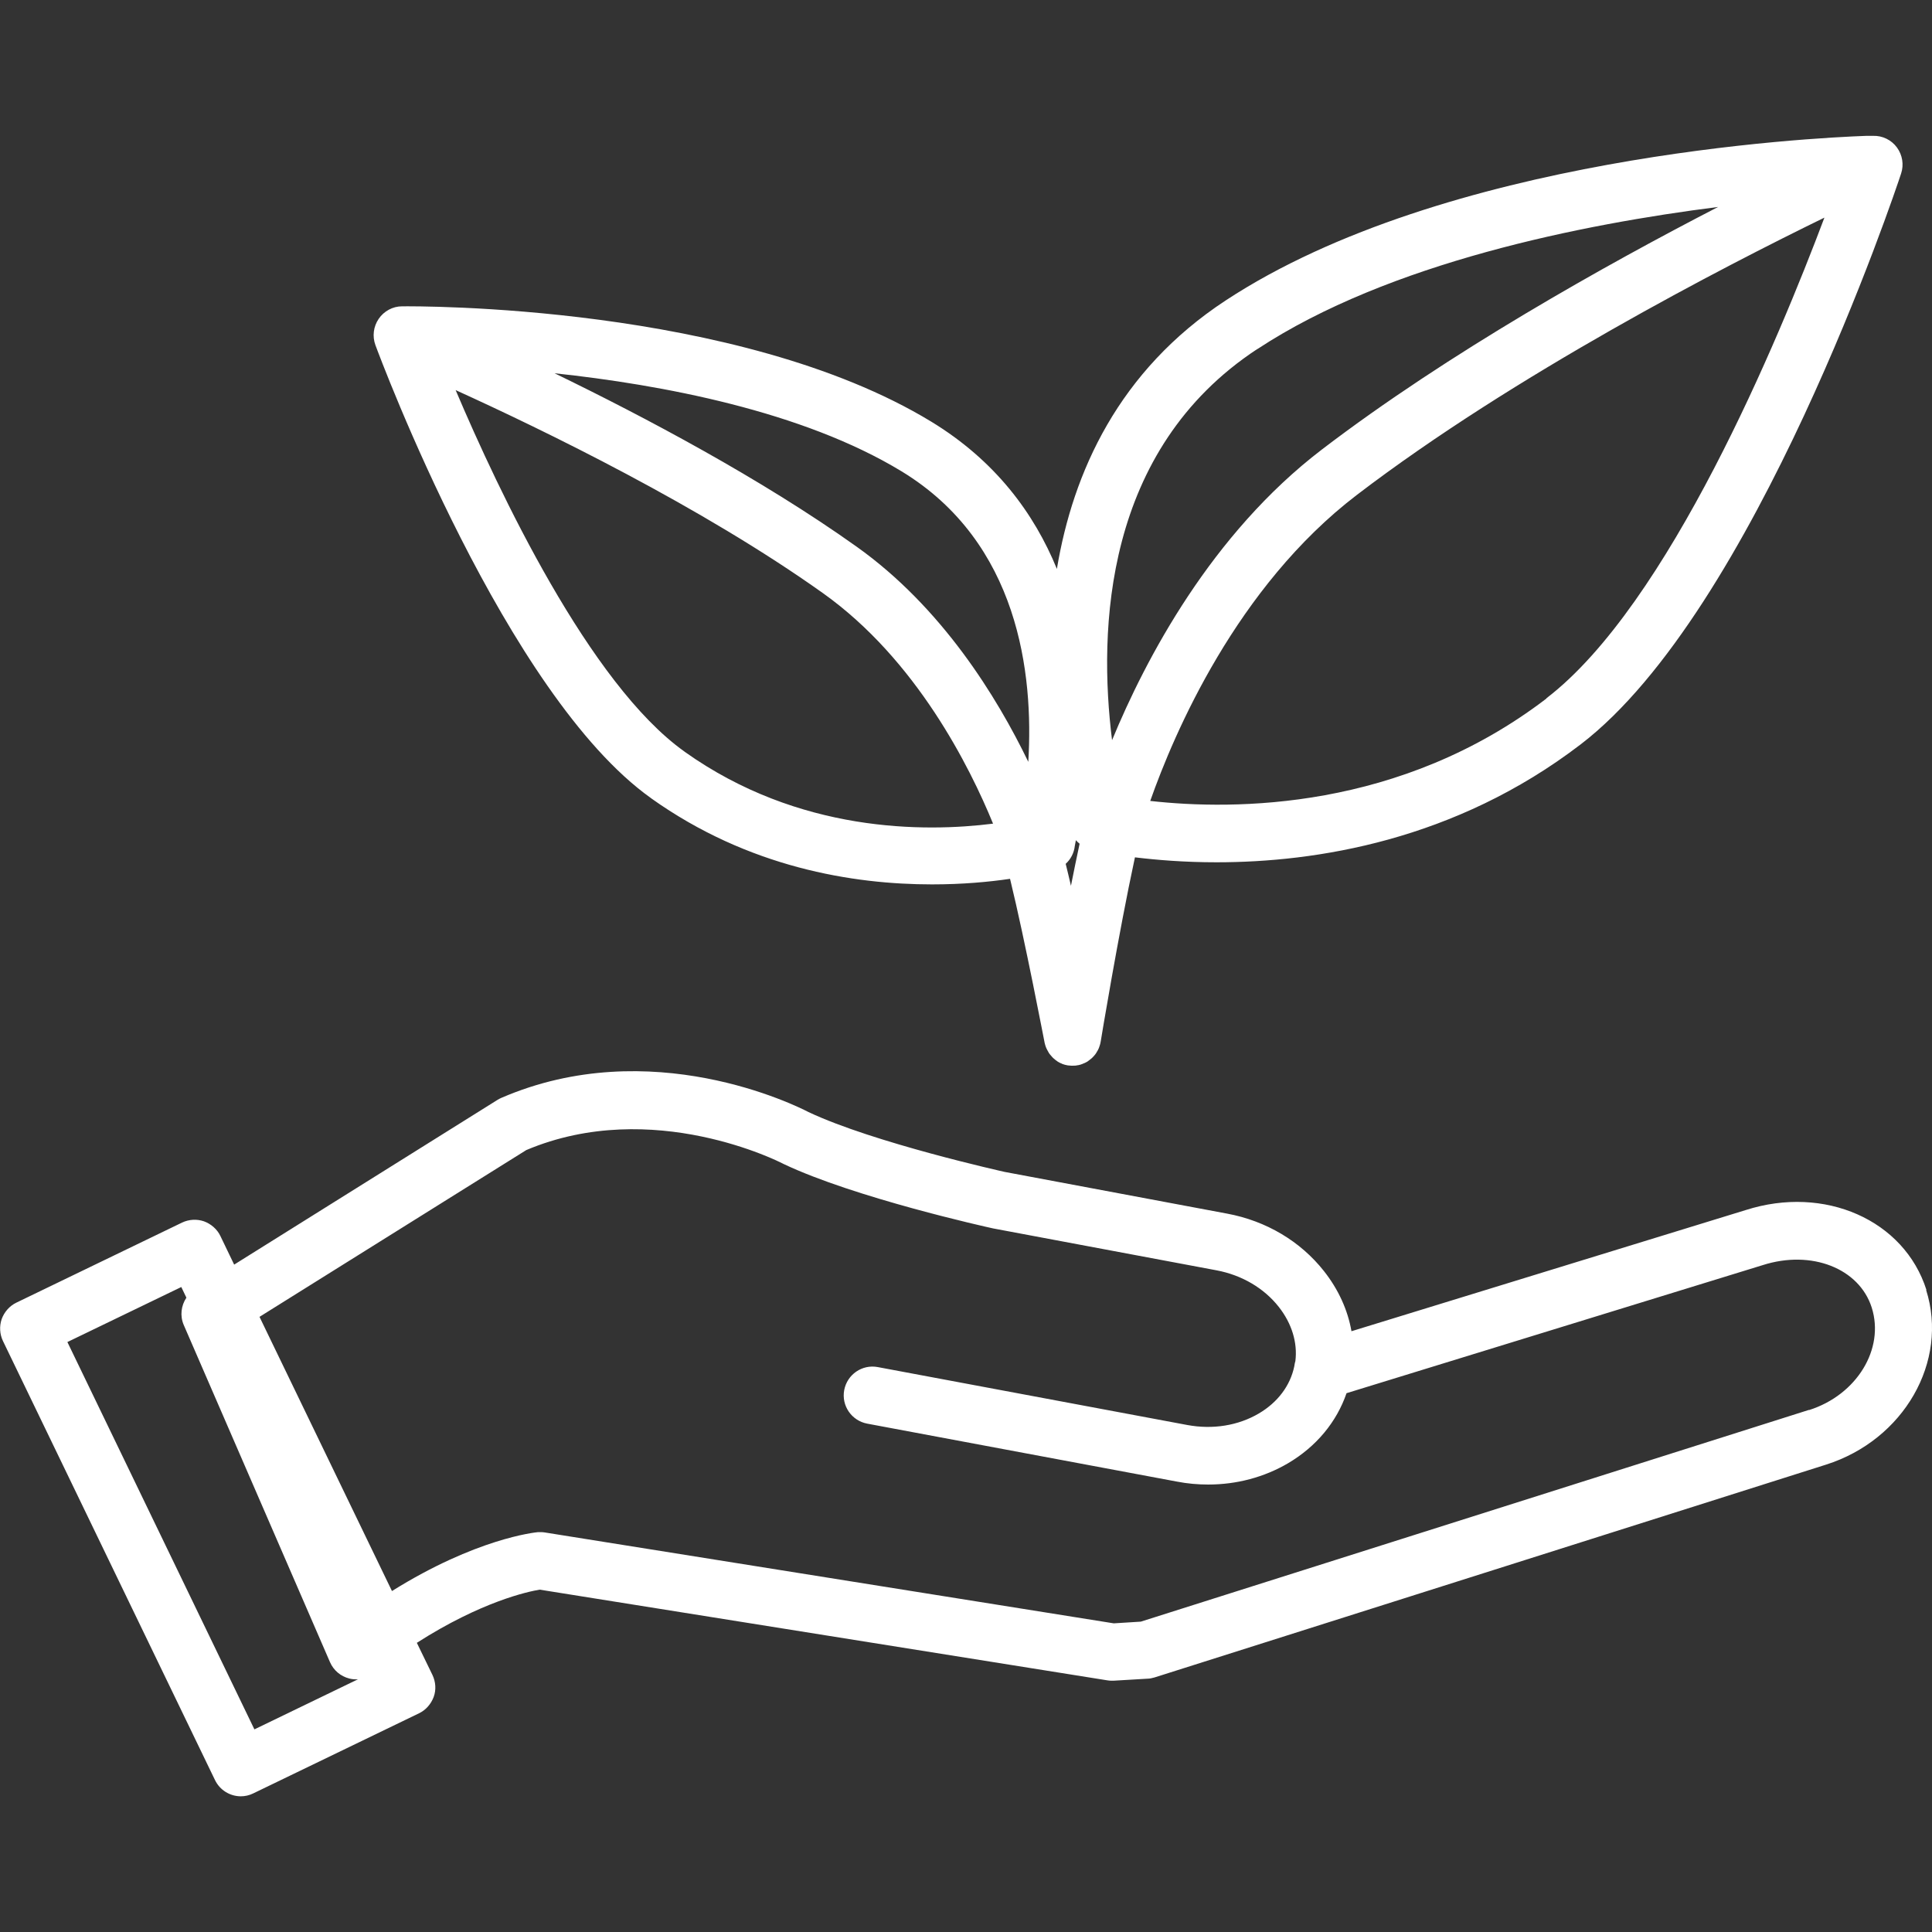 <svg viewBox="0 0 125 125" xmlns="http://www.w3.org/2000/svg"><rect x="0" y="0" width="125" height="125" fill="#333333" stroke="none"/><path d="m0 0h125v125h-125z" fill="none"/><g fill="#ffffff"><path d="m124.64 83.46c-1.44-4.53-6.59-6.8-11.69-5.17l-25.51 7.84c-.24-1.37-.84-2.7-1.78-3.89-1.52-1.93-3.74-3.25-6.27-3.72l-14.4-2.7c-.08-.02-8.46-1.88-12.68-3.87-.81-.42-10.2-5.1-19.87-.92-.09.04-.17.08-.25.13l-17.04 10.66-.89-1.85c-.21-.44-.6-.78-1.06-.95-.46-.16-.98-.13-1.42.08l-10.72 5.18c-.44.21-.78.6-.95 1.06-.16.47-.13.98.08 1.42l13.72 28.41c.32.66.98 1.05 1.67 1.05.27 0 .55-.06.81-.19l10.72-5.18c.44-.21.78-.6.95-1.06s.13-.98-.08-1.42l-1.01-2.08c4.17-2.67 7.2-3.32 7.95-3.44l36.74 5.87c.1.02.19.02.29.02h.11l2.19-.13c.15 0 .3-.04.45-.08l43.45-13.77c5.03-1.6 7.94-6.67 6.47-11.3zm-120.28 3.37 7.37-3.56.33.69c-.34.51-.43 1.17-.17 1.77l9.46 21.81c.23.53.69.92 1.25 1.06.19.05.37.06.56.05l-6.7 3.24zm112.68 4.39-43.23 13.7-1.75.11-36.81-5.88c-.1-.02-.19-.02-.29-.02h-.16c-.19.02-3.98.4-9.44 3.81l-8.57-17.74 17.26-10.79c8.19-3.46 16.49.82 16.57.86.03.01.05.03.08.04 4.59 2.18 13.14 4.08 13.56 4.17l14.45 2.71c1.64.31 3.07 1.15 4.03 2.37.84 1.07 1.22 2.31 1.07 3.51-.04.11-.05.22-.07.33-.26 1.25-1.07 2.33-2.29 3.05-1.34.79-2.98 1.05-4.62.75l-20.04-3.75c-1.01-.19-1.98.48-2.17 1.49s.48 1.98 1.49 2.17l20.04 3.75c.67.13 1.35.19 2.02.19 1.84 0 3.62-.47 5.17-1.38 1.83-1.08 3.14-2.67 3.78-4.53l26.94-8.29c3.14-1 6.23.21 7.04 2.75.85 2.68-.97 5.65-4.05 6.63z"/><path d="m42.13 51.65c6.29 4.48 13.06 5.57 18.17 5.57 1.98 0 3.69-.16 5.05-.36 1 4.11 2.21 10.5 2.23 10.57 0 .02 0 .03.01.05.01.05.03.1.04.15.02.06.04.13.07.19.02.04.04.08.06.12.03.06.07.12.1.18.02.04.05.07.08.11.04.05.09.11.13.15.03.03.06.07.1.1.05.05.11.09.16.13.04.03.07.05.11.08.07.04.14.08.21.11.03 0 .06.03.09.04.11.04.22.07.34.09.08 0 .15.02.23.02h.07c.12 0 .23 0 .34-.03h.03c.1-.02.21-.05.3-.09.04-.02.08-.04.12-.05.06-.03.13-.06.19-.1.04-.03.08-.06.12-.09l.15-.12c.04-.03.07-.07.1-.1.05-.05.09-.1.13-.15.03-.04.06-.08.08-.12.04-.06.07-.11.1-.17.02-.04.04-.09.06-.13.02-.06.04-.12.06-.18.02-.05.03-.11.04-.16 0 0 0-.03.01-.04.01-.08 1.16-7.04 2.22-11.95 1.41.17 3.2.32 5.28.32 6.4 0 15.41-1.39 23.56-7.63 11.26-8.62 20.35-35.77 20.73-36.93.19-.57.09-1.2-.27-1.69s-.94-.77-1.54-.75h-.44c-3.6.13-27.23 1.31-41.45 10.65-6.93 4.55-9.88 11.12-10.92 17.37-1.47-3.6-3.99-7.01-8.13-9.53-12.53-7.62-33.36-7.47-34.24-7.46-.6 0-1.17.31-1.51.81s-.42 1.13-.21 1.7c.34.92 8.46 22.65 17.83 29.31h.01zm2.16-3.02c-6.14-4.36-12.02-16.82-14.81-23.39 5.68 2.58 15.89 7.53 23.77 13.14 6.05 4.31 9.5 11.25 11 14.91-4.44.56-12.57.6-19.95-4.65zm25.56 5.96c-.19.86-.37 1.79-.56 2.72-.11-.49-.23-.97-.34-1.42.33-.3.54-.71.59-1.16.02-.12.05-.24.07-.37.07.08.15.16.23.22zm30.21-9.4c-9.46 7.24-20.21 7.24-25.64 6.63 1.54-4.37 5.58-13.85 13.37-19.8 10.2-7.79 23.73-14.76 30.25-17.94-2.96 7.86-10.09 25.06-17.99 31.1zm-18.7-22.61c8.5-5.59 21.05-8.08 29.8-9.19-7.25 3.74-17.46 9.45-25.63 15.69-7.16 5.47-11.41 13.55-13.58 18.81-.89-7.13-.54-18.78 9.4-25.31zm-14.83 26.71c-2.03-4.2-5.59-10-11.12-13.93-6.18-4.4-13.72-8.39-19.53-11.21 6.91.74 16.03 2.44 22.46 6.35 7.57 4.61 8.54 13.08 8.19 18.8z"/></g></svg>